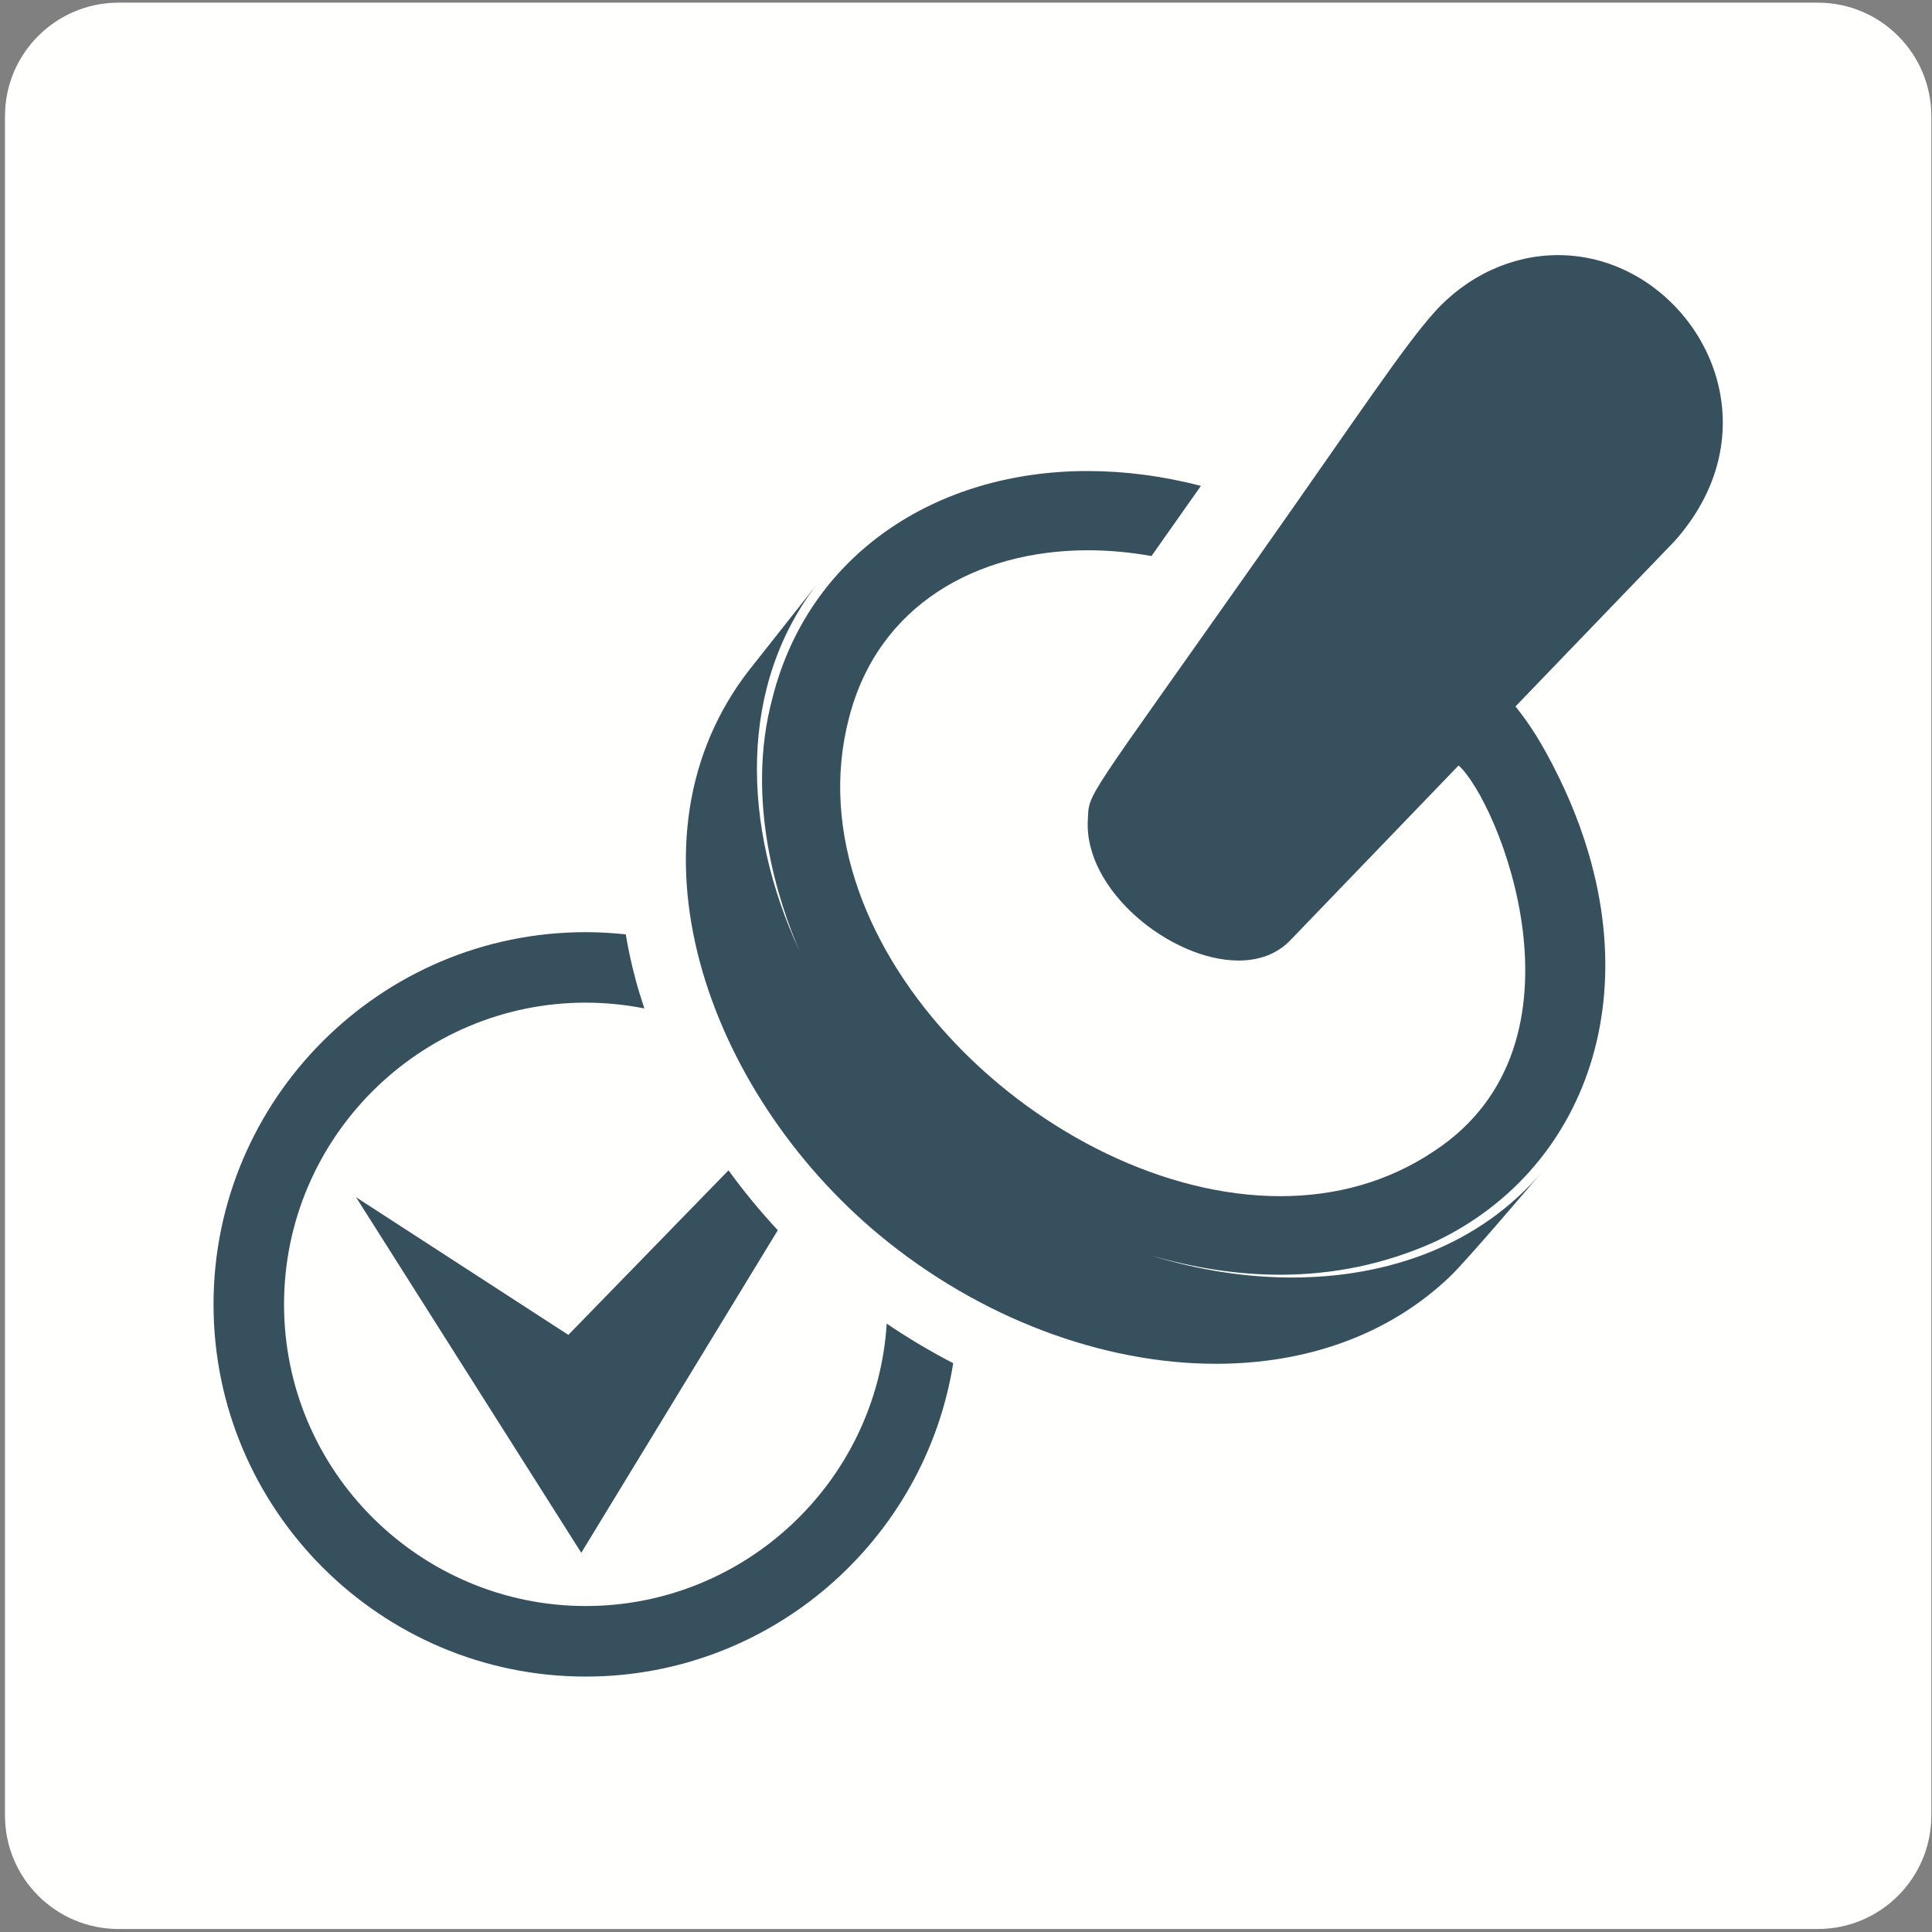 <?xml version="1.0" encoding="UTF-8" standalone="no"?>
<svg xmlns="http://www.w3.org/2000/svg" height="290px" width="290px" version="1.1" xmlns:xlink="http://www.w3.org/1999/xlink" viewBox="0 0 290 290"><rect x="0" y="0" width="290" height="290" fill="#808080" stroke="none"/><!-- Generator: Sketch 47.1 (45422) - http://www.bohemiancoding.com/sketch -->
 <title>Codex</title>
 <desc>Created with Sketch.</desc>
 <g id="Symbols" fill-rule="evenodd" fill="none">
  <g id="Codex">
   <path id="Fill-10" fill="#FFFFFE" d="m289.9 272.5c0 9.42-7.63 17.05-17.05 17.05h-255.05c-9.417 0-17.054-7.63-17.054-17.05v-255.05c0-9.417 7.637-17.052 17.057-17.052h255.05c9.42 0 17.05 7.635 17.05 17.055v255.05"/>
   <path id="Fill-39" fill="#36515D" d="m87.92 241.07c-24.714 0-45.284-20.09-45.284-45.28 0-25.06 20.449-45.29 45.284-45.29 3.013 0 5.955 0.31 8.804 0.87-0.492-1.48-0.954-2.96-1.352-4.45-0.597-2.24-1.07-4.46-1.445-6.67-1.974-0.21-3.977-0.33-6.007-0.33-30.849 0-55.868 25.12-55.868 55.87 0 30.8 25.062 55.87 55.868 55.87 27.75 0 50.91-20.38 55.16-47.04-3.42-1.77-6.75-3.75-9.98-5.94-1.5 23.74-21.32 42.39-45.18 42.39"/>
   <path id="Fill-40" fill="#36515D" d="m53.445 179.71l33.805 53.37 29.5-48.42c-2.65-2.85-5.13-5.86-7.4-8.99l-24.039 24.7-31.866-20.66"/>
   <path id="Fill-41" fill="#36515D" d="m246.02 41.68c-3.87-2.298-8.03-3.386-12.14-3.386-6.89 0-13.65 3.065-18.61 8.618-4.57 5.106-10.86 14.659-26.28 36.563-26.42 37.525-25.5 35.345-25.7 39.565-0.65 10.6 12.49 21.14 22.62 21.14 3 0 5.73-0.92 7.77-3.04l25.26-26.24c5.88 5.23 21.02 41.63-3.64 57.86-6.97 4.7-14.92 6.79-23.12 6.79-34.6 0-73.88-37.16-64.72-71.87 4.35-16.85 19.14-25.081 35.84-25.081 3.13 0 6.33 0.289 9.54 0.865 4.51-6.401 2.81-3.988 7.42-10.532-5.81-1.503-11.52-2.228-17.01-2.228-22.95-0.001-41.88 12.686-47.29 34.016-4.17 15.44 0.89 30.77 4.06 38.04-8.65-18.57-9.4-40.11 3.1-55.686-1.18 1.477-3.69 4.662-10.42 13.196h-0.01c-20.213 25.61-6.62 63.56 19.26 85.07 15.09 12.53 33.54 19.37 50.58 19.37 13.34 0 25.81-4.19 35.14-13.12 2.49-2.37 12.7-14.39 13.82-15.72-9.38 11.07-23.18 15.89-37.57 15.89-7.09 0-14.33-1.18-21.25-3.34 6.47 1.88 12.99 2.92 19.46 2.92 7.92 0 15.77-1.55 23.39-5.01 23.33-11.13 33.19-39.33 18.56-69.48-2.66-5.48-4.67-8.41-6.6-10.81l23.9-24.835c12.89-14.498 6.91-32.225-5.36-39.525"/>
  </g>
 </g>
</svg>
